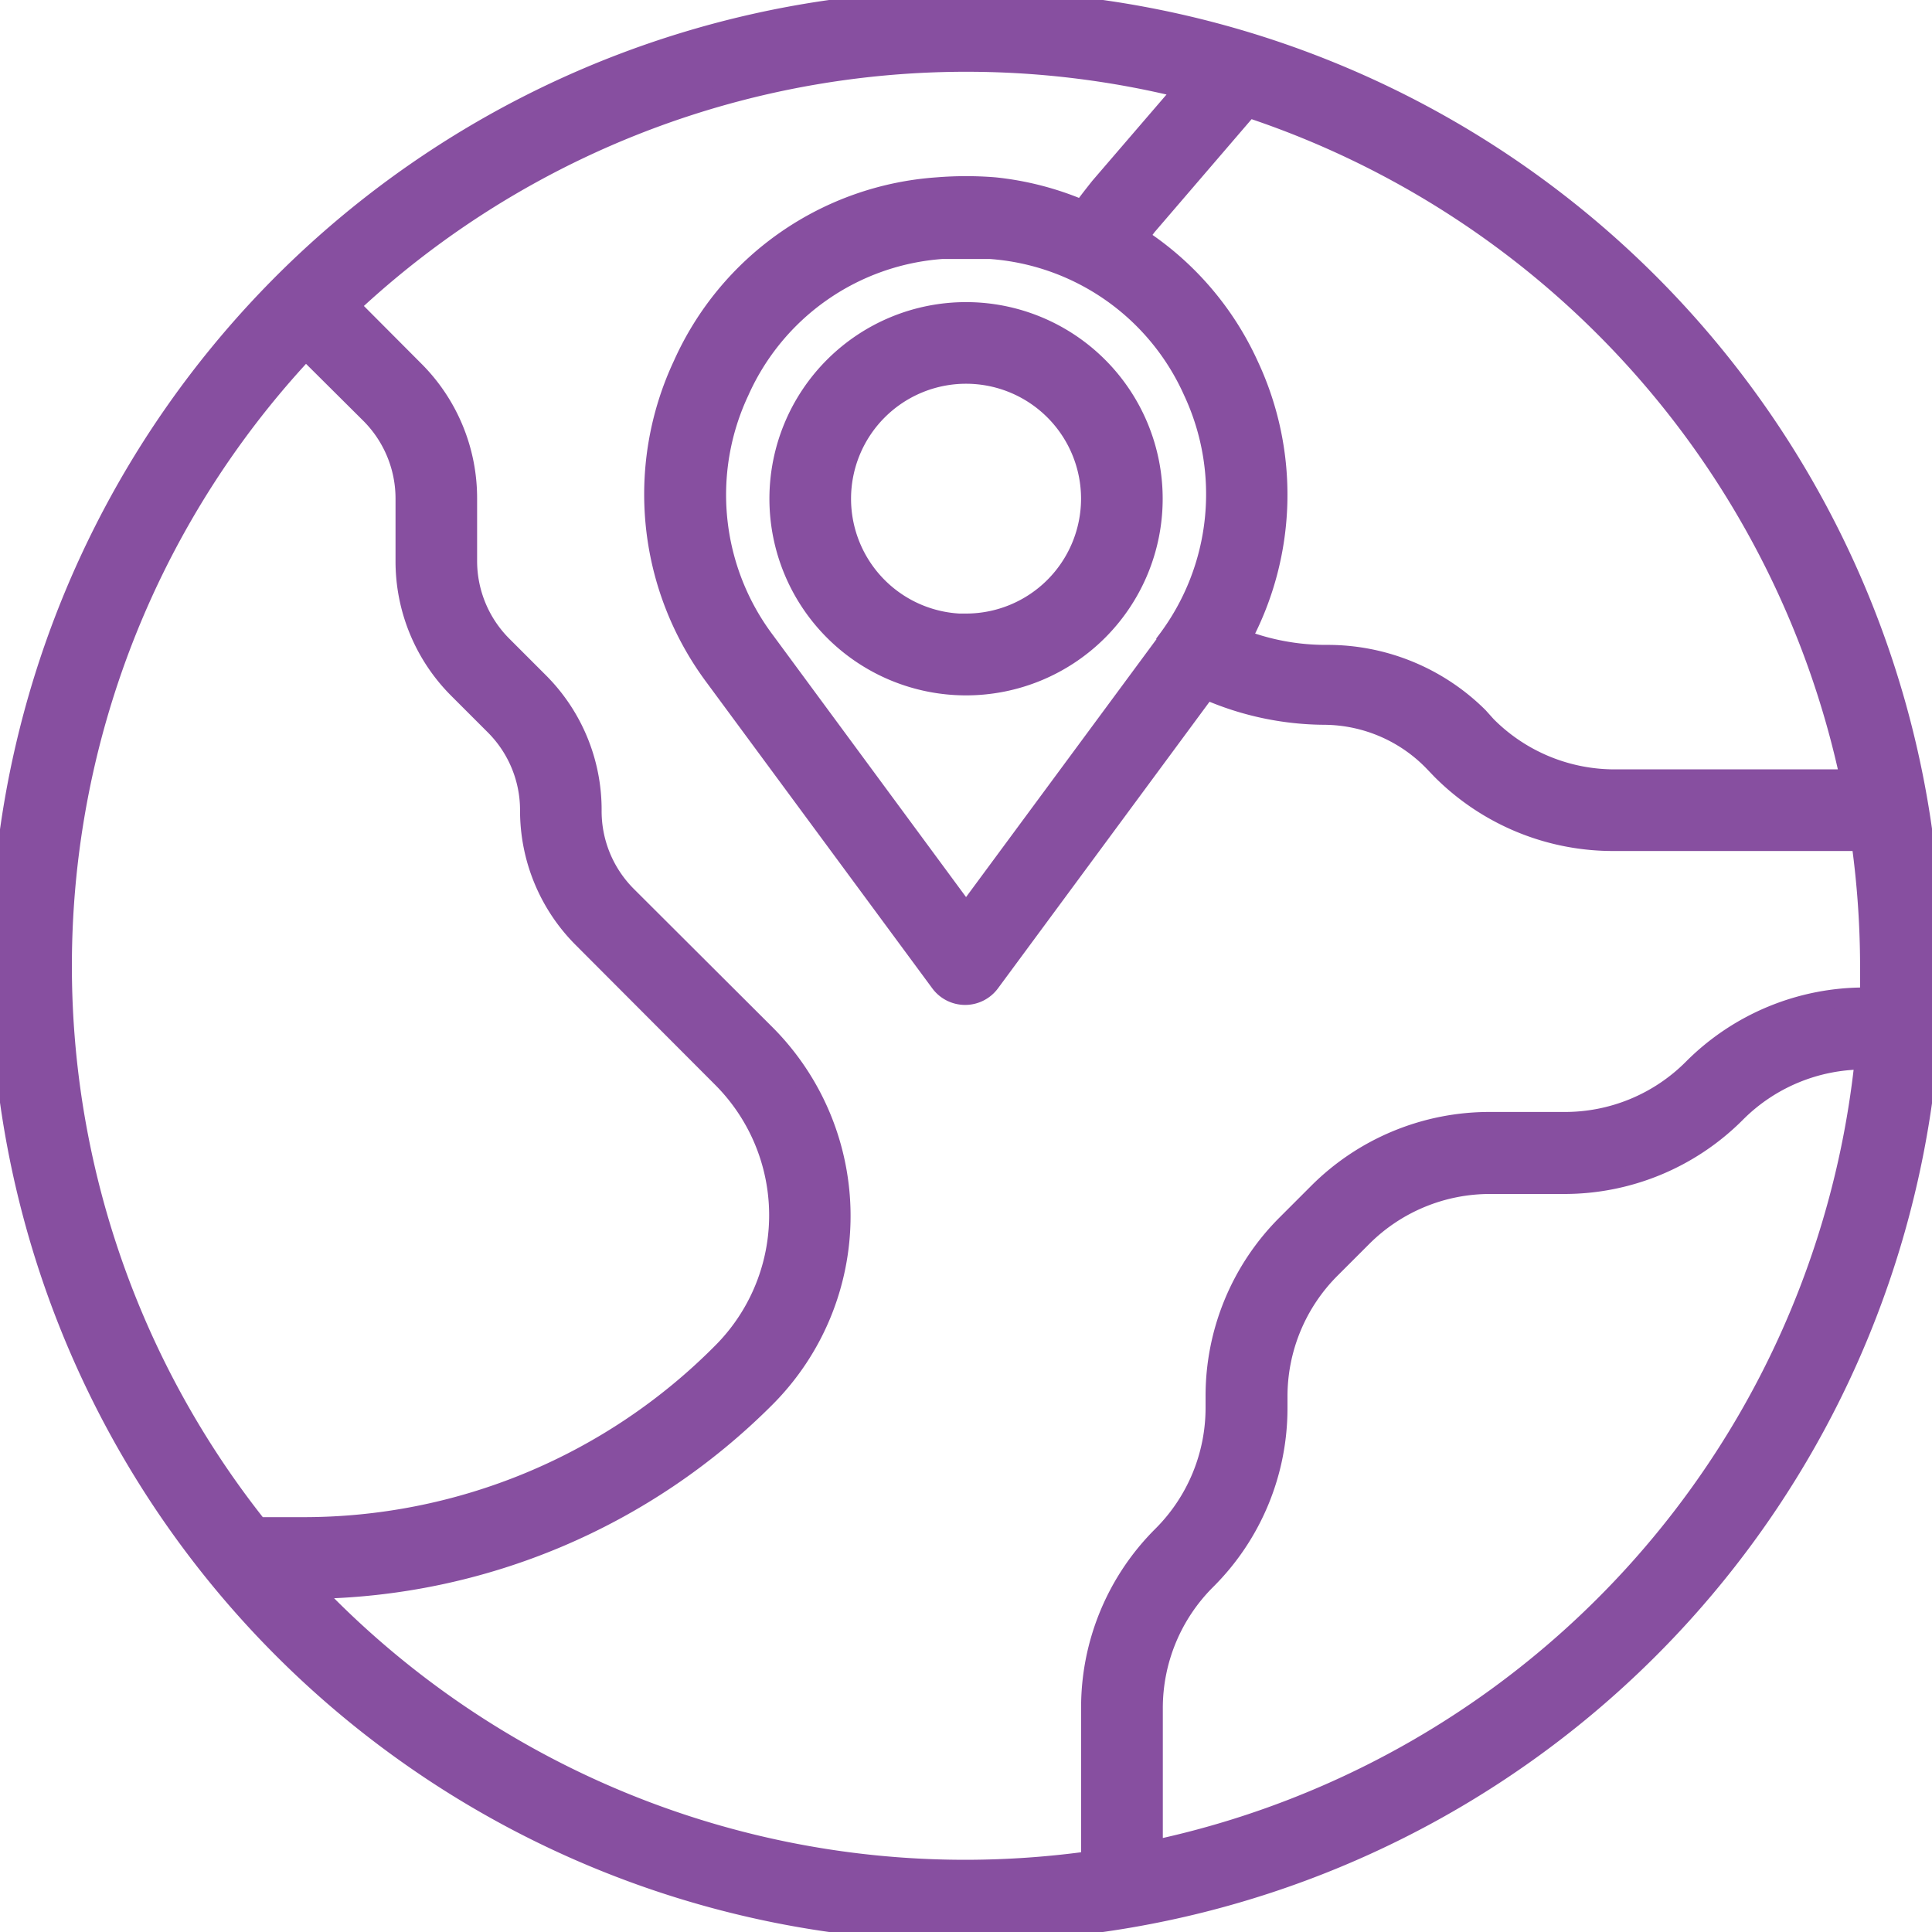 <svg xmlns="http://www.w3.org/2000/svg" width="40" height="40" viewBox="0 0 40 40">
    <defs>
        <clipPath id="clip-path">
            <path id="Rectangle_2535" fill="#874fa0" stroke="#874fa0" d="M0 0H40V40H0z" data-name="Rectangle 2535" transform="translate(130 5961)"/>
        </clipPath>
        <style>
            .cls-3{fill:#874fa0;stroke:#874fa0;stroke-width:.4px}
        </style>
    </defs>
    <g id="address_icon" clip-path="url(#clip-path)" transform="translate(-130 -5961)">
        <g id="Layer_4" data-name="Layer 4" transform="translate(130.001 5961)">
            <path id="Path_14493" d="M20.645.645a20 20 0 1 0 20 20 20 20 0 0 0-20-20zm18.3 16.129h-4.861a3.735 3.735 0 0 1-2.658-1.1l-.168-.187a4.432 4.432 0 0 0-3.168-1.29 4.877 4.877 0 0 1-1.742-.323 6.31 6.31 0 0 0 .161-5.652 6.245 6.245 0 0 0-2.29-2.665l.174-.232 2.1-2.445a18.768 18.768 0 0 1 12.452 13.9zM24.813 13.91l-4.168 5.645-4.161-5.645a5.032 5.032 0 0 1-.529-5.161 4.981 4.981 0 0 1 4.194-2.942h.994a4.981 4.981 0 0 1 4.194 2.929 5.032 5.032 0 0 1-.529 5.161zM6.974 7.89L8.31 9.219a2.477 2.477 0 0 1 .723 1.748v1.29a3.735 3.735 0 0 0 1.1 2.658l.755.755a2.477 2.477 0 0 1 .723 1.748 3.735 3.735 0 0 0 1.1 2.658l2.877 2.884a4.019 4.019 0 0 1 0 5.69 12.2 12.2 0 0 1-8.7 3.606h-.9A18.652 18.652 0 0 1 6.974 7.89zM7.1 33.548a13.5 13.5 0 0 0 9.4-3.967 5.329 5.329 0 0 0 0-7.523l-2.884-2.877a2.477 2.477 0 0 1-.716-1.761 3.735 3.735 0 0 0-1.1-2.658l-.755-.755a2.477 2.477 0 0 1-.723-1.748v-1.29a3.735 3.735 0 0 0-1.1-2.658L7.89 6.974a18.665 18.665 0 0 1 17.271-4.49l-1.748 2.032c-.123.155-.245.31-.361.471a6.245 6.245 0 0 0-1.813-.471 7.29 7.29 0 0 0-1.187 0 6.245 6.245 0 0 0-5.271 3.677 6.316 6.316 0 0 0 .645 6.452l4.684 6.348a.645.645 0 0 0 1.032 0l4.477-6.065a6.148 6.148 0 0 0 2.452.523 3.168 3.168 0 0 1 2.252.968l.161.168a5.019 5.019 0 0 0 3.6 1.477h5.09a18.911 18.911 0 0 1 .181 2.581v.645h-.09a5.019 5.019 0 0 0-3.574 1.477 3.735 3.735 0 0 1-2.677 1.1H31.5a5.019 5.019 0 0 0-3.574 1.477l-.645.645a5.019 5.019 0 0 0-1.477 3.574v.219a3.736 3.736 0 0 1-1.1 2.658 5.019 5.019 0 0 0-1.477 3.574v3.155a18.911 18.911 0 0 1-2.581.181A18.665 18.665 0 0 1 7.1 33.548zm17.419 5.413v-2.942a3.736 3.736 0 0 1 1.1-2.658 5.019 5.019 0 0 0 1.481-3.574v-.219a3.735 3.735 0 0 1 1.1-2.658l.645-.645a3.735 3.735 0 0 1 2.658-1.1h1.51a5.019 5.019 0 0 0 3.574-1.477 3.735 3.735 0 0 1 2.658-1.1 18.71 18.71 0 0 1-14.729 16.36z" class="cls-3" data-name="Path 14493" transform="translate(-.645 -.645)"/>
            <path id="Path_14494" d="M20.645 7.1a3.871 3.871 0 1 0 3.871 3.871A3.871 3.871 0 0 0 20.645 7.1zm0 6.452a2.581 2.581 0 1 1 2.581-2.581 2.581 2.581 0 0 1-2.581 2.577z" class="cls-3" data-name="Path 14494" transform="translate(-.645 -.645)"/>
        </g>
    </g>
</svg>
